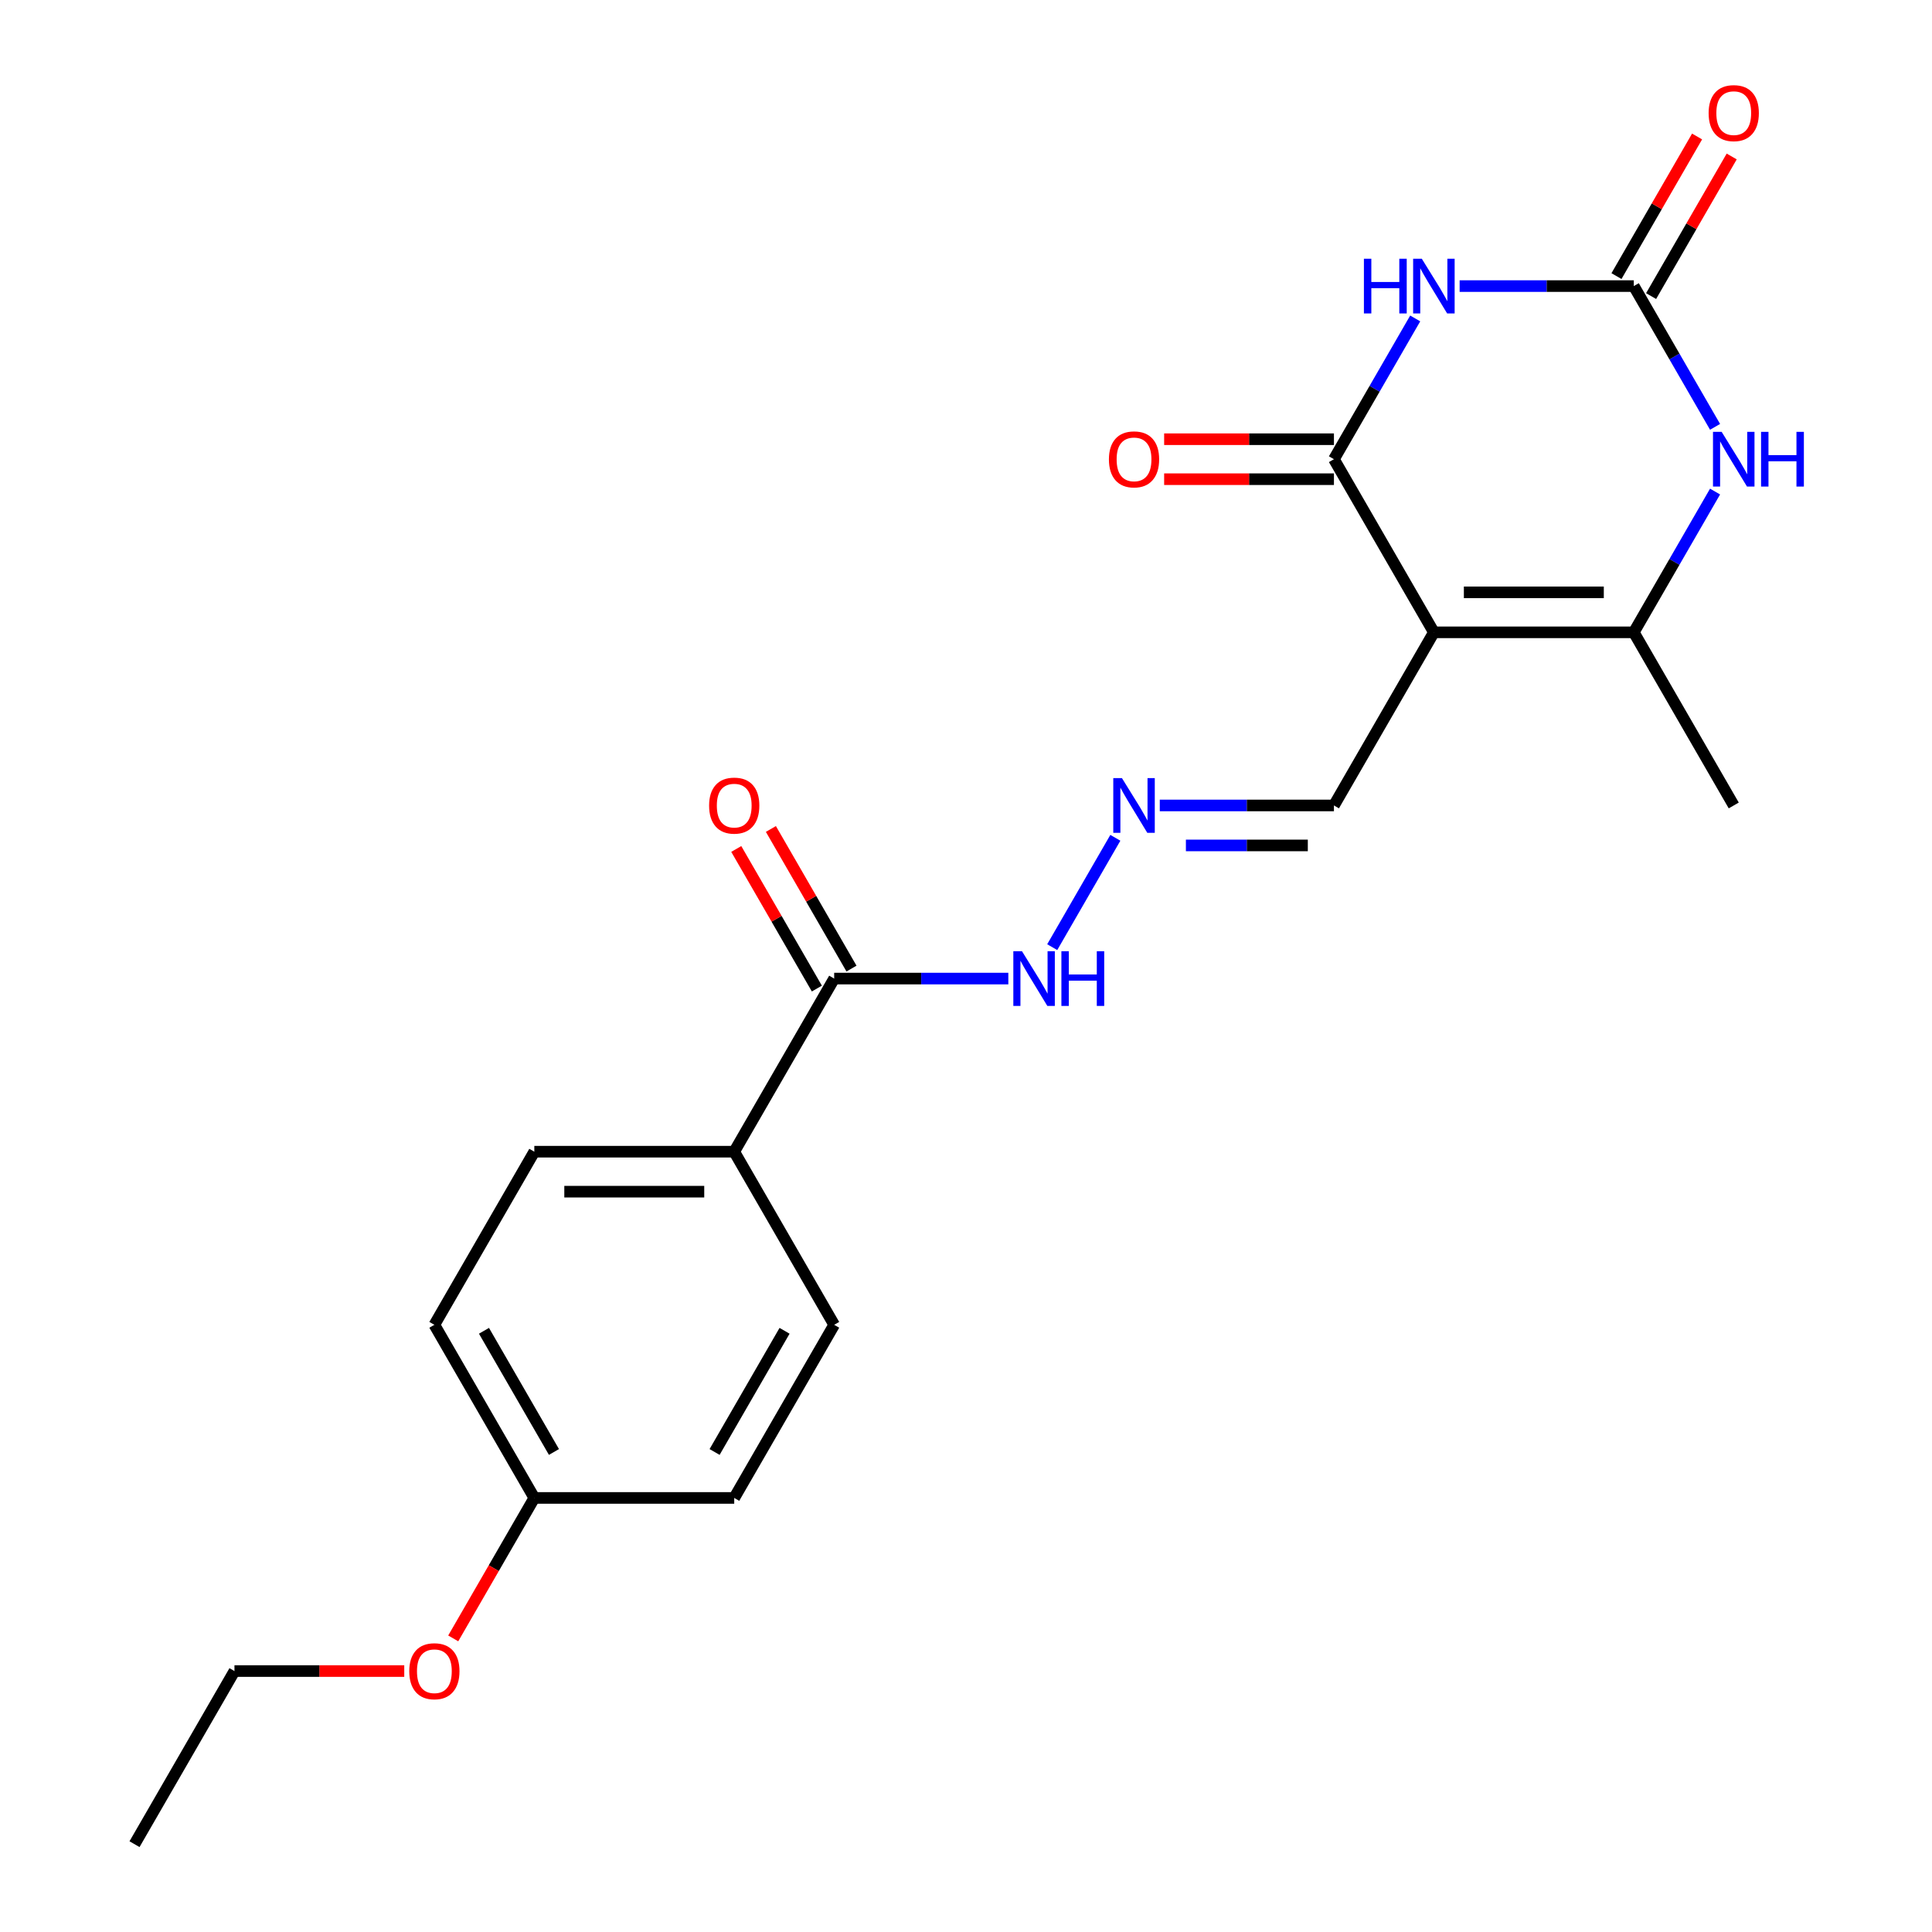 <?xml version='1.0' encoding='iso-8859-1'?>
<svg version='1.1' baseProfile='full'
              xmlns='http://www.w3.org/2000/svg'
                      xmlns:rdkit='http://www.rdkit.org/xml'
                      xmlns:xlink='http://www.w3.org/1999/xlink'
                  xml:space='preserve'
width='1000px' height='1000px' viewBox='0 0 1000 1000'>
<!-- END OF HEADER -->
<rect style='opacity:1.0;fill:#FFFFFF;stroke:none' width='1000' height='1000' x='0' y='0'> </rect>
<path class='bond-1' d='M 887.714,254.432 L 866.681,290.862' style='fill:none;fill-rule:evenodd;stroke:#0000FF;stroke-width:6px;stroke-linecap:butt;stroke-linejoin:miter;stroke-opacity:1' />
<path class='bond-1' d='M 866.681,290.862 L 845.648,327.293' style='fill:none;fill-rule:evenodd;stroke:#000000;stroke-width:6px;stroke-linecap:butt;stroke-linejoin:miter;stroke-opacity:1' />
<path class='bond-4' d='M 887.714,220.938 L 866.681,184.508' style='fill:none;fill-rule:evenodd;stroke:#0000FF;stroke-width:6px;stroke-linecap:butt;stroke-linejoin:miter;stroke-opacity:1' />
<path class='bond-4' d='M 866.681,184.508 L 845.648,148.078' style='fill:none;fill-rule:evenodd;stroke:#000000;stroke-width:6px;stroke-linecap:butt;stroke-linejoin:miter;stroke-opacity:1' />
<path class='bond-0' d='M 742.178,327.293 L 845.648,327.293' style='fill:none;fill-rule:evenodd;stroke:#000000;stroke-width:6px;stroke-linecap:butt;stroke-linejoin:miter;stroke-opacity:1' />
<path class='bond-0' d='M 757.698,306.599 L 830.127,306.599' style='fill:none;fill-rule:evenodd;stroke:#000000;stroke-width:6px;stroke-linecap:butt;stroke-linejoin:miter;stroke-opacity:1' />
<path class='bond-7' d='M 742.178,327.293 L 690.443,416.9' style='fill:none;fill-rule:evenodd;stroke:#000000;stroke-width:6px;stroke-linecap:butt;stroke-linejoin:miter;stroke-opacity:1' />
<path class='bond-22' d='M 742.178,327.293 L 690.443,237.685' style='fill:none;fill-rule:evenodd;stroke:#000000;stroke-width:6px;stroke-linecap:butt;stroke-linejoin:miter;stroke-opacity:1' />
<path class='bond-12' d='M 845.648,327.293 L 897.383,416.9' style='fill:none;fill-rule:evenodd;stroke:#000000;stroke-width:6px;stroke-linecap:butt;stroke-linejoin:miter;stroke-opacity:1' />
<path class='bond-2' d='M 755.505,148.078 L 800.576,148.078' style='fill:none;fill-rule:evenodd;stroke:#0000FF;stroke-width:6px;stroke-linecap:butt;stroke-linejoin:miter;stroke-opacity:1' />
<path class='bond-2' d='M 800.576,148.078 L 845.648,148.078' style='fill:none;fill-rule:evenodd;stroke:#000000;stroke-width:6px;stroke-linecap:butt;stroke-linejoin:miter;stroke-opacity:1' />
<path class='bond-3' d='M 732.509,164.824 L 711.476,201.255' style='fill:none;fill-rule:evenodd;stroke:#0000FF;stroke-width:6px;stroke-linecap:butt;stroke-linejoin:miter;stroke-opacity:1' />
<path class='bond-3' d='M 711.476,201.255 L 690.443,237.685' style='fill:none;fill-rule:evenodd;stroke:#000000;stroke-width:6px;stroke-linecap:butt;stroke-linejoin:miter;stroke-opacity:1' />
<path class='bond-9' d='M 690.443,227.338 L 646.502,227.338' style='fill:none;fill-rule:evenodd;stroke:#000000;stroke-width:6px;stroke-linecap:butt;stroke-linejoin:miter;stroke-opacity:1' />
<path class='bond-9' d='M 646.502,227.338 L 602.56,227.338' style='fill:none;fill-rule:evenodd;stroke:#FF0000;stroke-width:6px;stroke-linecap:butt;stroke-linejoin:miter;stroke-opacity:1' />
<path class='bond-9' d='M 690.443,248.032 L 646.502,248.032' style='fill:none;fill-rule:evenodd;stroke:#000000;stroke-width:6px;stroke-linecap:butt;stroke-linejoin:miter;stroke-opacity:1' />
<path class='bond-9' d='M 646.502,248.032 L 602.56,248.032' style='fill:none;fill-rule:evenodd;stroke:#FF0000;stroke-width:6px;stroke-linecap:butt;stroke-linejoin:miter;stroke-opacity:1' />
<path class='bond-10' d='M 854.609,153.251 L 875.469,117.121' style='fill:none;fill-rule:evenodd;stroke:#000000;stroke-width:6px;stroke-linecap:butt;stroke-linejoin:miter;stroke-opacity:1' />
<path class='bond-10' d='M 875.469,117.121 L 896.328,80.99' style='fill:none;fill-rule:evenodd;stroke:#FF0000;stroke-width:6px;stroke-linecap:butt;stroke-linejoin:miter;stroke-opacity:1' />
<path class='bond-10' d='M 836.687,142.904 L 857.547,106.774' style='fill:none;fill-rule:evenodd;stroke:#000000;stroke-width:6px;stroke-linecap:butt;stroke-linejoin:miter;stroke-opacity:1' />
<path class='bond-10' d='M 857.547,106.774 L 878.407,70.643' style='fill:none;fill-rule:evenodd;stroke:#FF0000;stroke-width:6px;stroke-linecap:butt;stroke-linejoin:miter;stroke-opacity:1' />
<path class='bond-5' d='M 431.768,506.508 L 476.84,506.508' style='fill:none;fill-rule:evenodd;stroke:#000000;stroke-width:6px;stroke-linecap:butt;stroke-linejoin:miter;stroke-opacity:1' />
<path class='bond-5' d='M 476.84,506.508 L 521.912,506.508' style='fill:none;fill-rule:evenodd;stroke:#0000FF;stroke-width:6px;stroke-linecap:butt;stroke-linejoin:miter;stroke-opacity:1' />
<path class='bond-8' d='M 431.768,506.508 L 380.033,596.115' style='fill:none;fill-rule:evenodd;stroke:#000000;stroke-width:6px;stroke-linecap:butt;stroke-linejoin:miter;stroke-opacity:1' />
<path class='bond-13' d='M 440.729,501.334 L 419.869,465.204' style='fill:none;fill-rule:evenodd;stroke:#000000;stroke-width:6px;stroke-linecap:butt;stroke-linejoin:miter;stroke-opacity:1' />
<path class='bond-13' d='M 419.869,465.204 L 399.009,429.073' style='fill:none;fill-rule:evenodd;stroke:#FF0000;stroke-width:6px;stroke-linecap:butt;stroke-linejoin:miter;stroke-opacity:1' />
<path class='bond-13' d='M 422.808,511.681 L 401.948,475.551' style='fill:none;fill-rule:evenodd;stroke:#000000;stroke-width:6px;stroke-linecap:butt;stroke-linejoin:miter;stroke-opacity:1' />
<path class='bond-13' d='M 401.948,475.551 L 381.088,439.42' style='fill:none;fill-rule:evenodd;stroke:#FF0000;stroke-width:6px;stroke-linecap:butt;stroke-linejoin:miter;stroke-opacity:1' />
<path class='bond-6' d='M 600.3,416.9 L 645.372,416.9' style='fill:none;fill-rule:evenodd;stroke:#0000FF;stroke-width:6px;stroke-linecap:butt;stroke-linejoin:miter;stroke-opacity:1' />
<path class='bond-6' d='M 645.372,416.9 L 690.443,416.9' style='fill:none;fill-rule:evenodd;stroke:#000000;stroke-width:6px;stroke-linecap:butt;stroke-linejoin:miter;stroke-opacity:1' />
<path class='bond-6' d='M 613.821,437.594 L 645.372,437.594' style='fill:none;fill-rule:evenodd;stroke:#0000FF;stroke-width:6px;stroke-linecap:butt;stroke-linejoin:miter;stroke-opacity:1' />
<path class='bond-6' d='M 645.372,437.594 L 676.922,437.594' style='fill:none;fill-rule:evenodd;stroke:#000000;stroke-width:6px;stroke-linecap:butt;stroke-linejoin:miter;stroke-opacity:1' />
<path class='bond-11' d='M 577.304,433.647 L 544.628,490.244' style='fill:none;fill-rule:evenodd;stroke:#0000FF;stroke-width:6px;stroke-linecap:butt;stroke-linejoin:miter;stroke-opacity:1' />
<path class='bond-14' d='M 380.033,596.115 L 276.564,596.115' style='fill:none;fill-rule:evenodd;stroke:#000000;stroke-width:6px;stroke-linecap:butt;stroke-linejoin:miter;stroke-opacity:1' />
<path class='bond-14' d='M 364.513,616.809 L 292.084,616.809' style='fill:none;fill-rule:evenodd;stroke:#000000;stroke-width:6px;stroke-linecap:butt;stroke-linejoin:miter;stroke-opacity:1' />
<path class='bond-15' d='M 380.033,596.115 L 431.768,685.723' style='fill:none;fill-rule:evenodd;stroke:#000000;stroke-width:6px;stroke-linecap:butt;stroke-linejoin:miter;stroke-opacity:1' />
<path class='bond-18' d='M 276.564,596.115 L 224.829,685.723' style='fill:none;fill-rule:evenodd;stroke:#000000;stroke-width:6px;stroke-linecap:butt;stroke-linejoin:miter;stroke-opacity:1' />
<path class='bond-17' d='M 431.768,685.723 L 380.033,775.33' style='fill:none;fill-rule:evenodd;stroke:#000000;stroke-width:6px;stroke-linecap:butt;stroke-linejoin:miter;stroke-opacity:1' />
<path class='bond-17' d='M 406.087,688.817 L 369.872,751.542' style='fill:none;fill-rule:evenodd;stroke:#000000;stroke-width:6px;stroke-linecap:butt;stroke-linejoin:miter;stroke-opacity:1' />
<path class='bond-16' d='M 276.564,775.33 L 380.033,775.33' style='fill:none;fill-rule:evenodd;stroke:#000000;stroke-width:6px;stroke-linecap:butt;stroke-linejoin:miter;stroke-opacity:1' />
<path class='bond-19' d='M 276.564,775.33 L 255.577,811.681' style='fill:none;fill-rule:evenodd;stroke:#000000;stroke-width:6px;stroke-linecap:butt;stroke-linejoin:miter;stroke-opacity:1' />
<path class='bond-19' d='M 255.577,811.681 L 234.59,848.031' style='fill:none;fill-rule:evenodd;stroke:#FF0000;stroke-width:6px;stroke-linecap:butt;stroke-linejoin:miter;stroke-opacity:1' />
<path class='bond-23' d='M 276.564,775.33 L 224.829,685.723' style='fill:none;fill-rule:evenodd;stroke:#000000;stroke-width:6px;stroke-linecap:butt;stroke-linejoin:miter;stroke-opacity:1' />
<path class='bond-23' d='M 286.725,751.542 L 250.51,688.817' style='fill:none;fill-rule:evenodd;stroke:#000000;stroke-width:6px;stroke-linecap:butt;stroke-linejoin:miter;stroke-opacity:1' />
<path class='bond-20' d='M 209.242,864.938 L 165.3,864.938' style='fill:none;fill-rule:evenodd;stroke:#FF0000;stroke-width:6px;stroke-linecap:butt;stroke-linejoin:miter;stroke-opacity:1' />
<path class='bond-20' d='M 165.3,864.938 L 121.359,864.938' style='fill:none;fill-rule:evenodd;stroke:#000000;stroke-width:6px;stroke-linecap:butt;stroke-linejoin:miter;stroke-opacity:1' />
<path class='bond-21' d='M 121.359,864.938 L 69.624,954.545' style='fill:none;fill-rule:evenodd;stroke:#000000;stroke-width:6px;stroke-linecap:butt;stroke-linejoin:miter;stroke-opacity:1' />
<path  class='atom-0' d='M 891.123 223.525
L 900.403 238.525
Q 901.323 240.005, 902.803 242.685
Q 904.283 245.365, 904.363 245.525
L 904.363 223.525
L 908.123 223.525
L 908.123 251.845
L 904.243 251.845
L 894.283 235.445
Q 893.123 233.525, 891.883 231.325
Q 890.683 229.125, 890.323 228.445
L 890.323 251.845
L 886.643 251.845
L 886.643 223.525
L 891.123 223.525
' fill='#0000FF'/>
<path  class='atom-0' d='M 911.523 223.525
L 915.363 223.525
L 915.363 235.565
L 929.843 235.565
L 929.843 223.525
L 933.683 223.525
L 933.683 251.845
L 929.843 251.845
L 929.843 238.765
L 915.363 238.765
L 915.363 251.845
L 911.523 251.845
L 911.523 223.525
' fill='#0000FF'/>
<path  class='atom-3' d='M 705.958 133.918
L 709.798 133.918
L 709.798 145.958
L 724.278 145.958
L 724.278 133.918
L 728.118 133.918
L 728.118 162.238
L 724.278 162.238
L 724.278 149.158
L 709.798 149.158
L 709.798 162.238
L 705.958 162.238
L 705.958 133.918
' fill='#0000FF'/>
<path  class='atom-3' d='M 735.918 133.918
L 745.198 148.918
Q 746.118 150.398, 747.598 153.078
Q 749.078 155.758, 749.158 155.918
L 749.158 133.918
L 752.918 133.918
L 752.918 162.238
L 749.038 162.238
L 739.078 145.838
Q 737.918 143.918, 736.678 141.718
Q 735.478 139.518, 735.118 138.838
L 735.118 162.238
L 731.438 162.238
L 731.438 133.918
L 735.918 133.918
' fill='#0000FF'/>
<path  class='atom-7' d='M 580.713 402.74
L 589.993 417.74
Q 590.913 419.22, 592.393 421.9
Q 593.873 424.58, 593.953 424.74
L 593.953 402.74
L 597.713 402.74
L 597.713 431.06
L 593.833 431.06
L 583.873 414.66
Q 582.713 412.74, 581.473 410.54
Q 580.273 408.34, 579.913 407.66
L 579.913 431.06
L 576.233 431.06
L 576.233 402.74
L 580.713 402.74
' fill='#0000FF'/>
<path  class='atom-10' d='M 573.973 237.765
Q 573.973 230.965, 577.333 227.165
Q 580.693 223.365, 586.973 223.365
Q 593.253 223.365, 596.613 227.165
Q 599.973 230.965, 599.973 237.765
Q 599.973 244.645, 596.573 248.565
Q 593.173 252.445, 586.973 252.445
Q 580.733 252.445, 577.333 248.565
Q 573.973 244.685, 573.973 237.765
M 586.973 249.245
Q 591.293 249.245, 593.613 246.365
Q 595.973 243.445, 595.973 237.765
Q 595.973 232.205, 593.613 229.405
Q 591.293 226.565, 586.973 226.565
Q 582.653 226.565, 580.293 229.365
Q 577.973 232.165, 577.973 237.765
Q 577.973 243.485, 580.293 246.365
Q 582.653 249.245, 586.973 249.245
' fill='#FF0000'/>
<path  class='atom-11' d='M 884.383 58.55
Q 884.383 51.75, 887.743 47.95
Q 891.103 44.15, 897.383 44.15
Q 903.663 44.15, 907.023 47.95
Q 910.383 51.75, 910.383 58.55
Q 910.383 65.43, 906.983 69.35
Q 903.583 73.23, 897.383 73.23
Q 891.143 73.23, 887.743 69.35
Q 884.383 65.47, 884.383 58.55
M 897.383 70.03
Q 901.703 70.03, 904.023 67.15
Q 906.383 64.23, 906.383 58.55
Q 906.383 52.99, 904.023 50.19
Q 901.703 47.35, 897.383 47.35
Q 893.063 47.35, 890.703 50.15
Q 888.383 52.95, 888.383 58.55
Q 888.383 64.27, 890.703 67.15
Q 893.063 70.03, 897.383 70.03
' fill='#FF0000'/>
<path  class='atom-12' d='M 528.978 492.348
L 538.258 507.348
Q 539.178 508.828, 540.658 511.508
Q 542.138 514.188, 542.218 514.348
L 542.218 492.348
L 545.978 492.348
L 545.978 520.668
L 542.098 520.668
L 532.138 504.268
Q 530.978 502.348, 529.738 500.148
Q 528.538 497.948, 528.178 497.268
L 528.178 520.668
L 524.498 520.668
L 524.498 492.348
L 528.978 492.348
' fill='#0000FF'/>
<path  class='atom-12' d='M 549.378 492.348
L 553.218 492.348
L 553.218 504.388
L 567.698 504.388
L 567.698 492.348
L 571.538 492.348
L 571.538 520.668
L 567.698 520.668
L 567.698 507.588
L 553.218 507.588
L 553.218 520.668
L 549.378 520.668
L 549.378 492.348
' fill='#0000FF'/>
<path  class='atom-14' d='M 367.033 416.98
Q 367.033 410.18, 370.393 406.38
Q 373.753 402.58, 380.033 402.58
Q 386.313 402.58, 389.673 406.38
Q 393.033 410.18, 393.033 416.98
Q 393.033 423.86, 389.633 427.78
Q 386.233 431.66, 380.033 431.66
Q 373.793 431.66, 370.393 427.78
Q 367.033 423.9, 367.033 416.98
M 380.033 428.46
Q 384.353 428.46, 386.673 425.58
Q 389.033 422.66, 389.033 416.98
Q 389.033 411.42, 386.673 408.62
Q 384.353 405.78, 380.033 405.78
Q 375.713 405.78, 373.353 408.58
Q 371.033 411.38, 371.033 416.98
Q 371.033 422.7, 373.353 425.58
Q 375.713 428.46, 380.033 428.46
' fill='#FF0000'/>
<path  class='atom-20' d='M 211.829 865.018
Q 211.829 858.218, 215.189 854.418
Q 218.549 850.618, 224.829 850.618
Q 231.109 850.618, 234.469 854.418
Q 237.829 858.218, 237.829 865.018
Q 237.829 871.898, 234.429 875.818
Q 231.029 879.698, 224.829 879.698
Q 218.589 879.698, 215.189 875.818
Q 211.829 871.938, 211.829 865.018
M 224.829 876.498
Q 229.149 876.498, 231.469 873.618
Q 233.829 870.698, 233.829 865.018
Q 233.829 859.458, 231.469 856.658
Q 229.149 853.818, 224.829 853.818
Q 220.509 853.818, 218.149 856.618
Q 215.829 859.418, 215.829 865.018
Q 215.829 870.738, 218.149 873.618
Q 220.509 876.498, 224.829 876.498
' fill='#FF0000'/>
</svg>
